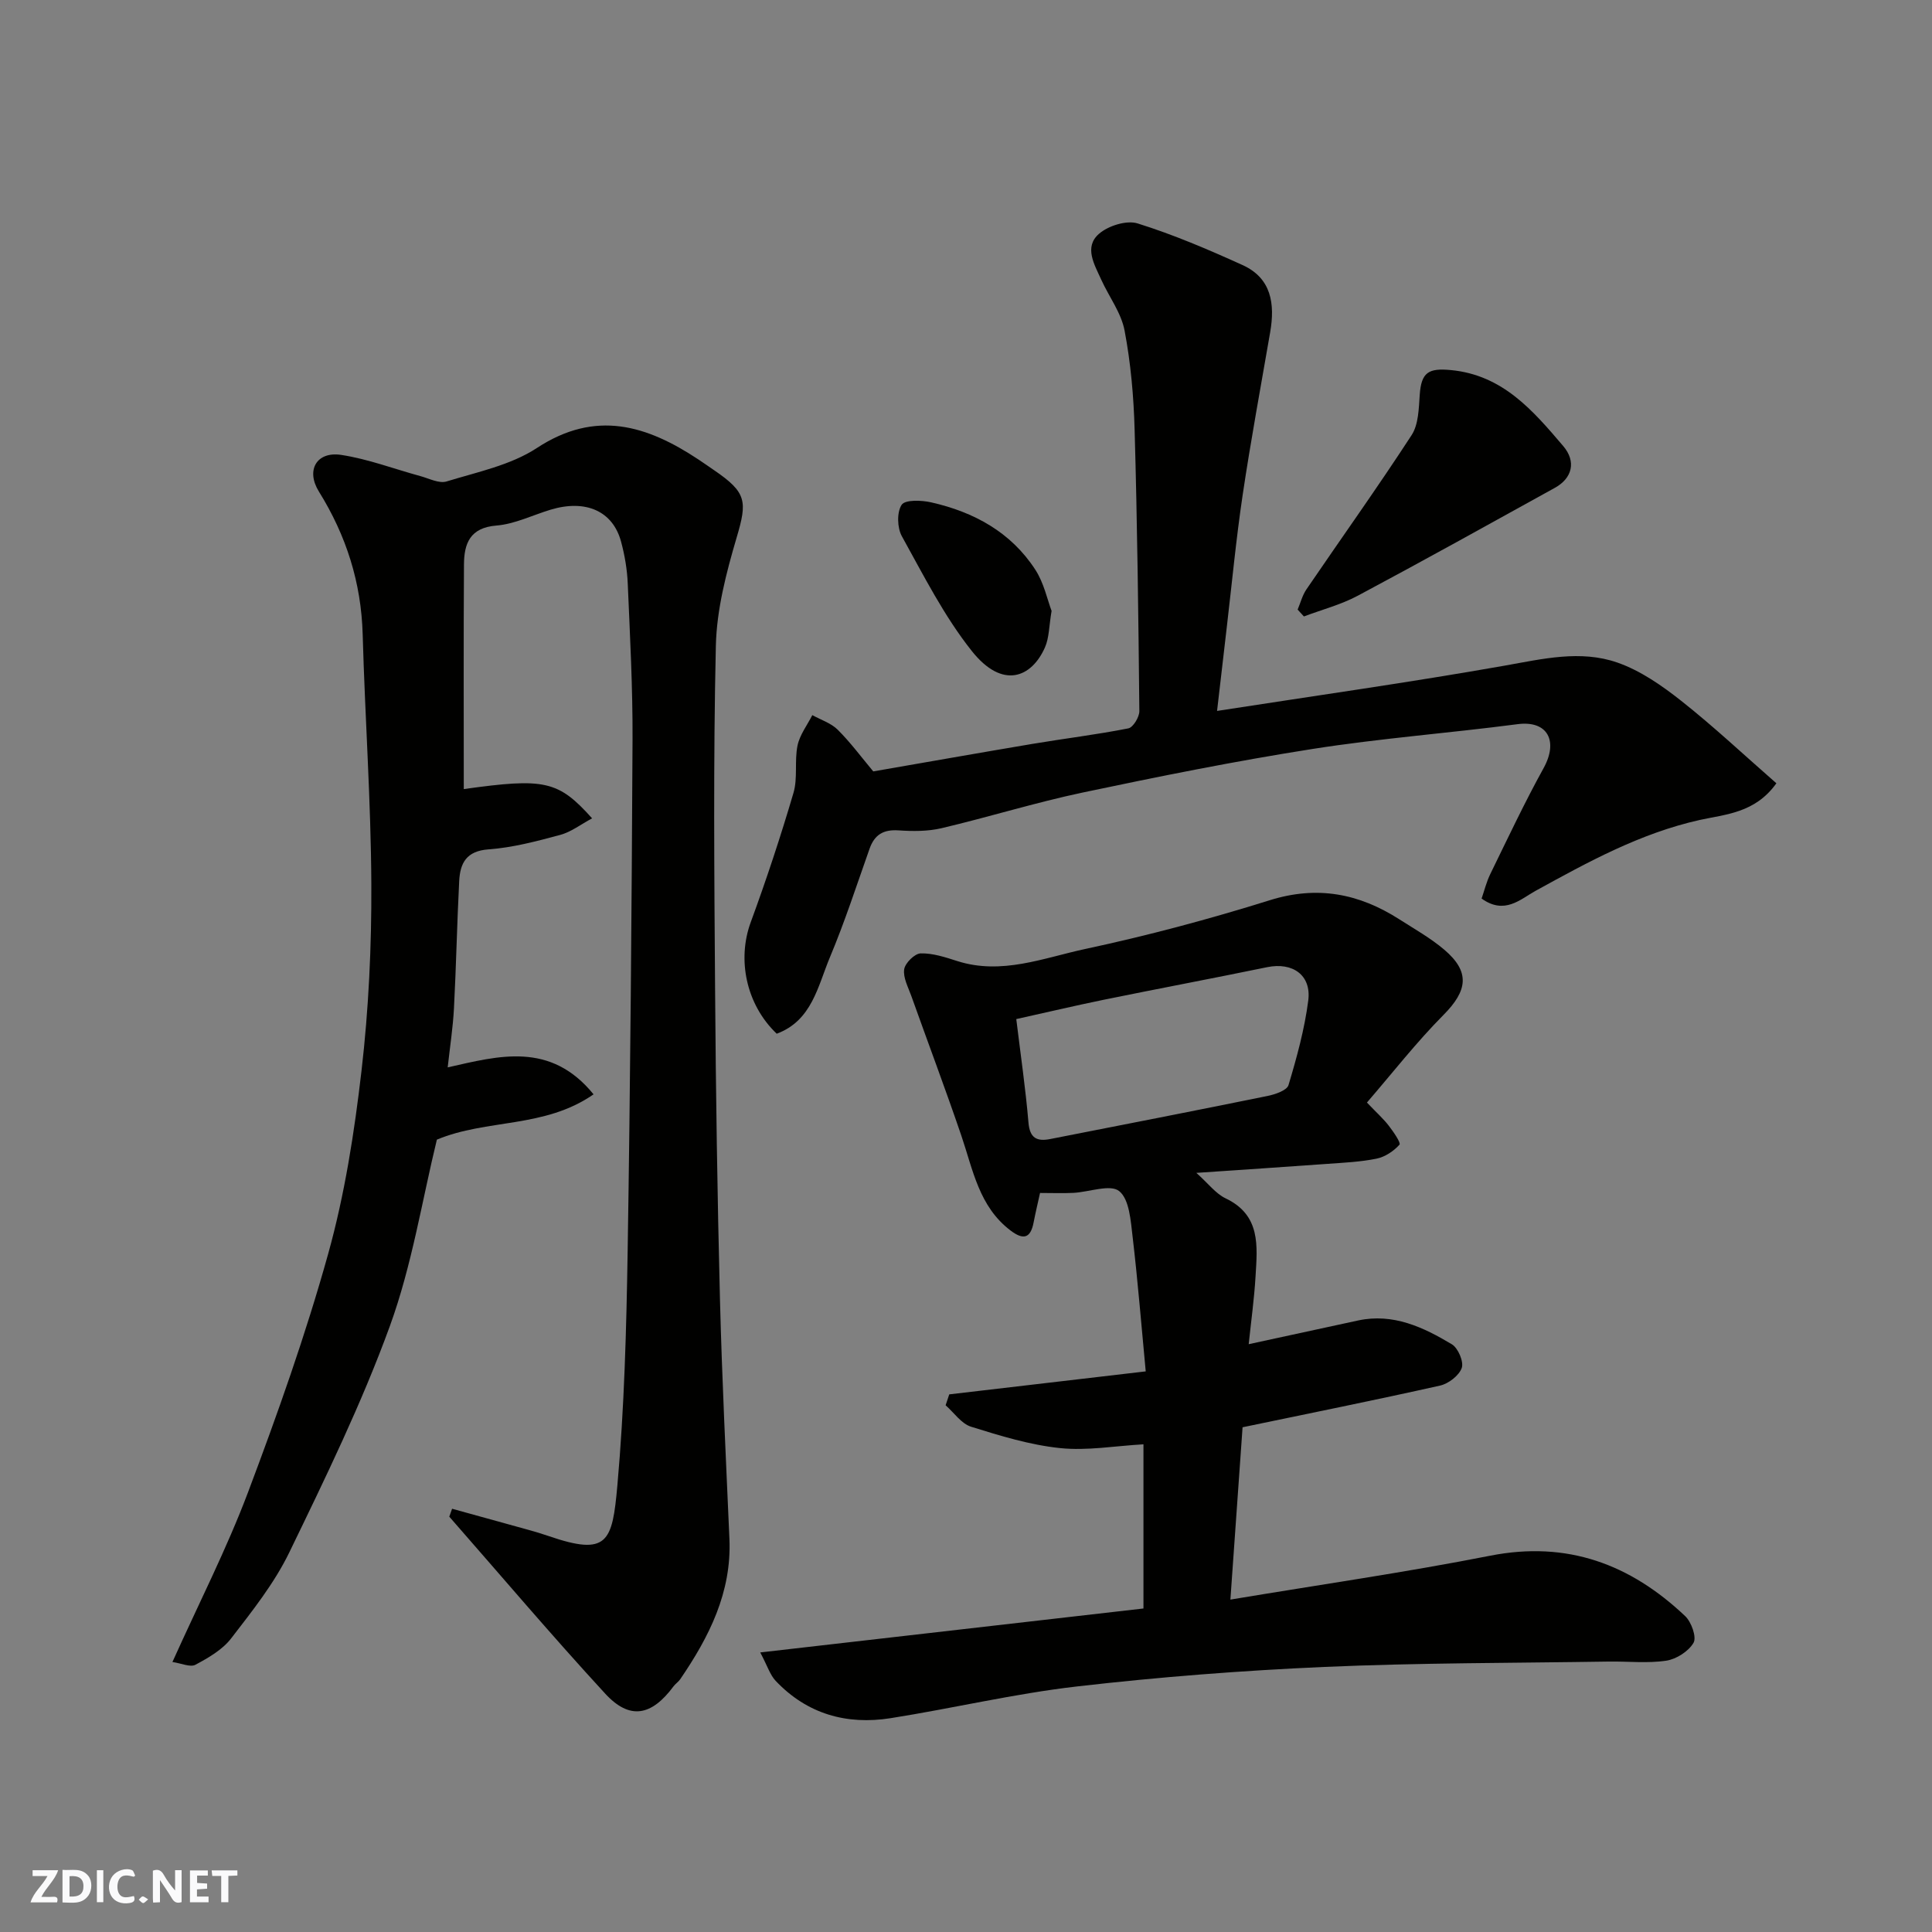 <svg enable-background="new 0 0 400 400" viewBox="0 0 400 400" xmlns="http://www.w3.org/2000/svg"><rect x="0" y="0" width="400" height="400" fill="#808080" stroke="none"/><g fill="#fafafb"><path d="m37.59 393.81c-.92.31-1.52.05-2-.78-.7-1.2-1.52-2.34-2.47-3.78v4.59c-.55.03-.95.05-1.41.07-.03-.37-.06-.64-.06-.91 0-1.91 0-3.81 0-5.7 1.13-.41 1.77-.03 2.29.91.62 1.11 1.38 2.14 2.31 3.19v-4.2h1.35v6.61z"/><path d="m12.94 393.88v-6.75c1.9.19 3.93-.54 5.37 1.29.8 1.01.78 2.88.03 3.97-1.37 1.97-3.4 1.51-5.4 1.49m1.45-1.22c2.04.12 2.92-.58 2.89-2.21-.03-1.51-.98-2.19-2.89-2z"/><path d="m11.81 393.87h-5.49c.68-2.18 2.47-3.48 3.51-5.45h-3.08v-1.21h5.29c-.71 2.13-2.44 3.48-3.47 5.51.86 0 1.63.04 2.39-.01.79-.05 1.14.21.85 1.16"/><path d="m39.33 393.86v-6.61h3.7v1.07h-2.22v1.52c.68.04 1.34.09 2.07.13v1.07c-.72.05-1.38.09-2.1.14v1.48h2.4v1.19h-3.85z"/><path d="m27.71 388.56c-1.15-.3-2.46-.61-3.1.64-.37.73-.41 1.93-.06 2.67.63 1.35 1.99.93 3.17.68.35.94-.01 1.32-.93 1.46-1.62.25-3.05-.27-3.76-1.48-.73-1.24-.6-3.03.31-4.17.88-1.11 2.71-1.7 4-1.16.32.13.44.74.65 1.12-.1.08-.19.16-.28.24"/><path d="m49.15 387.24v1.07c-.59.02-1.17.05-1.87.08v5.44h-1.48v-5.44h-1.85c-.05-.4-.08-.73-.13-1.15z"/><path d="m20.06 387.21h1.33v6.62h-1.33z"/><path d="m30.68 393.25c-.49.38-.8.79-1.05.76-.32-.05-.6-.45-.9-.7.26-.24.51-.64.8-.67.29-.04.62.3 1.15.61"/></g><path d="m93.6 312.37c5.26 1.45 10.51 2.89 15.77 4.36 1.41.39 2.82.81 4.21 1.29 12.27 4.22 13.19 1.24 14.24-10.47 1.44-16.13 1.87-32.38 2.13-48.59.56-35.26.83-70.53 1.01-105.8.05-10.77-.53-21.54-.99-32.3-.12-2.92-.62-5.88-1.38-8.7-1.7-6.36-7.33-8.83-14.61-6.63-3.73 1.13-7.4 2.97-11.2 3.28-5.5.44-6.69 3.74-6.72 8.06-.1 15.49-.04 30.98-.04 46.5 16.77-2.34 19.54-1.77 26.57 6.06-2.34 1.25-4.35 2.82-6.61 3.43-4.87 1.31-9.83 2.63-14.82 2.99-4.63.33-5.9 2.87-6.09 6.58-.45 8.76-.62 17.54-1.08 26.3-.21 4-.83 7.99-1.3 12.26 10.61-2.4 21.26-5.4 30.2 5.58-10.2 7.08-22.07 5.05-32.44 9.38-3.05 12.49-5.15 25.99-9.73 38.59-5.84 16.04-13.37 31.49-20.83 46.88-3.1 6.39-7.67 12.13-12.04 17.8-1.81 2.35-4.7 4.01-7.39 5.45-1.06.57-2.9-.3-4.76-.57 5.46-12.14 11.2-23.35 15.62-35.06 6.13-16.26 11.96-32.7 16.62-49.43 3.44-12.34 5.43-25.19 6.91-37.95 1.48-12.77 2.09-25.72 2.03-38.58-.08-17.24-1.31-34.47-1.79-51.71-.3-10.76-3.4-20.48-9.06-29.59-2.76-4.44-.46-8.36 4.59-7.6 5.56.84 10.94 2.9 16.41 4.39 1.8.49 3.88 1.59 5.43 1.11 6.37-1.96 13.28-3.37 18.7-6.93 12.18-7.99 22.78-4.69 33.47 2.4 1.09.72 2.16 1.48 3.23 2.21 6.75 4.61 6.87 6.44 4.66 13.91-2.15 7.29-4.14 14.92-4.31 22.44-.54 23.65-.33 47.33-.16 70.99.15 21.44.47 42.87 1.01 64.3.42 16.54 1.24 33.07 1.96 49.61.48 11.07-4.2 20.29-10.19 29.06-.37.54-.97.92-1.37 1.45-4.57 6.17-9.09 7.04-14.17 1.52-11.02-11.97-21.54-24.39-32.27-36.63.19-.56.39-1.1.58-1.64z" fill="#010100"/><path d="m196.53 288.69c13.37-1.56 26.75-3.13 40.68-4.76-.91-9.59-1.64-18.73-2.71-27.83-.4-3.33-.66-7.77-2.78-9.49-1.84-1.49-6.22.19-9.48.36-2.15.11-4.31.02-6.91.02-.46 2.08-.94 4.08-1.33 6.1-.64 3.33-2.14 3.67-4.77 1.68-6.55-4.96-7.78-12.57-10.2-19.66-3.3-9.68-6.91-19.26-10.35-28.9-.65-1.82-1.73-3.79-1.48-5.52.19-1.3 2.17-3.26 3.4-3.3 2.51-.07 5.1.79 7.57 1.58 9.21 2.95 17.89-.65 26.54-2.5 12.86-2.75 25.63-6.16 38.19-10.09 9.85-3.08 18.48-1.38 26.81 3.95 3.16 2.02 6.48 3.89 9.32 6.3 5.38 4.58 4.83 8.46-.16 13.49-5.6 5.64-10.52 11.96-15.86 18.15 2.09 2.19 3.45 3.4 4.53 4.81.95 1.23 2.54 3.54 2.21 3.91-1.19 1.33-2.98 2.53-4.72 2.89-3.36.69-6.84.84-10.28 1.09-8.69.63-17.38 1.2-27.06 1.86 2.49 2.22 4.01 4.3 6.05 5.27 7.32 3.48 6.58 9.88 6.21 16.12-.28 4.74-.94 9.46-1.42 14.08 7.66-1.66 15.15-3.3 22.65-4.91 7.26-1.56 13.5 1.39 19.41 4.93 1.29.77 2.5 3.61 2.05 4.9-.56 1.58-2.74 3.26-4.49 3.65-13.51 3.03-27.08 5.75-40.89 8.63-.82 11.59-1.65 23.38-2.52 35.68 18.46-3.08 36.22-5.63 53.8-9.09 15.96-3.14 29.02 1.77 40.37 12.52 1.28 1.22 2.39 4.34 1.72 5.51-1.04 1.78-3.57 3.4-5.67 3.71-3.91.58-7.98.11-11.97.18-19.6.31-39.22.25-58.8 1.11-17.1.75-34.2 2.08-51.2 4.04-12.94 1.49-25.7 4.53-38.59 6.57-9.12 1.44-17.31-.86-23.81-7.73-1.15-1.22-1.68-3.03-3.19-5.88 26.91-3.09 53.02-6.08 79.34-9.1 0-11.33 0-22.42 0-33.99-5.9.33-11.68 1.37-17.29.78-6.22-.65-12.37-2.54-18.39-4.42-2.03-.63-3.53-2.91-5.28-4.44.25-.76.5-1.51.75-2.26zm13.88-77.7c.91 7.5 1.93 14.43 2.52 21.4.27 3.27 1.76 3.98 4.53 3.43 14.99-2.94 29.99-5.86 44.95-8.91 1.59-.32 4.03-1.15 4.36-2.25 1.72-5.74 3.33-11.59 4.09-17.51.68-5.29-3.26-7.98-8.49-6.91-11.3 2.33-22.65 4.46-33.95 6.77-5.99 1.23-11.94 2.64-18.01 3.98z" fill="#010100"/><path d="m306.75 186.04c.54-1.55.98-3.4 1.8-5.08 3.59-7.35 7.08-14.77 11.03-21.92 3.09-5.59.87-9.92-5.37-9.11-14.13 1.85-28.37 2.92-42.44 5.13-15.93 2.5-31.76 5.68-47.54 9.01-9.85 2.08-19.5 5.09-29.3 7.4-2.85.67-5.95.65-8.9.45-3.14-.21-4.97.89-6 3.81-2.66 7.51-5.12 15.11-8.2 22.45-2.51 5.99-3.72 13.14-11.02 15.84-6.35-6.06-8.22-15.36-5.38-23.08 3.24-8.82 6.2-17.77 8.85-26.78.91-3.08.18-6.61.84-9.81.46-2.21 2-4.2 3.06-6.29 1.78.98 3.88 1.65 5.26 3.02 2.65 2.64 4.89 5.68 7.36 8.63 10.87-1.88 21.92-3.84 32.98-5.7 6.61-1.11 13.26-1.91 19.83-3.21.99-.2 2.29-2.34 2.28-3.57-.19-19.43-.43-38.86-.98-58.28-.19-6.86-.8-13.79-2.08-20.52-.7-3.69-3.24-7.01-4.84-10.55-1.4-3.1-3.6-6.71-.48-9.45 1.92-1.69 5.74-2.89 8.03-2.17 7.42 2.32 14.63 5.4 21.72 8.62 5.98 2.71 6.73 8.03 5.72 13.88-1.94 11.25-4.03 22.49-5.71 33.78-1.35 9.07-2.21 18.22-3.28 27.33-.68 5.82-1.35 11.65-2.01 17.32 20.05-3.11 39.87-5.9 59.57-9.38 7.84-1.39 15.66-3.29 23.29-.64 4.77 1.66 9.23 4.76 13.25 7.94 6.76 5.34 13.06 11.27 19.69 17.06-4.42 6.2-10.59 6.42-15.89 7.6-12.33 2.76-23.12 8.7-33.99 14.68-3.18 1.76-6.39 4.99-11.15 1.59z" fill="#010100"/><path d="m268.66 126.21c.6-1.41.98-2.96 1.83-4.2 7.25-10.64 14.74-21.12 21.76-31.91 1.45-2.22 1.49-5.52 1.69-8.35.32-4.69 1.83-5.57 6.45-5.13 10.74 1.02 17 8.39 23.25 15.72 2.77 3.25 1.86 6.68-1.72 8.66-13.57 7.5-27.13 15.04-40.81 22.34-3.49 1.86-7.42 2.88-11.15 4.29-.44-.47-.87-.95-1.3-1.42z" fill="#010100"/><path d="m217.72 126.48c-.54 3.16-.49 5.57-1.38 7.57-2.75 6.22-8.76 8.78-15.15.72-5.73-7.21-9.97-15.64-14.47-23.75-.97-1.75-1.06-4.97-.04-6.51.71-1.08 4.12-.96 6.12-.5 8.84 2 16.51 6.17 21.55 13.94 1.79 2.75 2.49 6.21 3.37 8.53z" fill="#010100"/></svg>